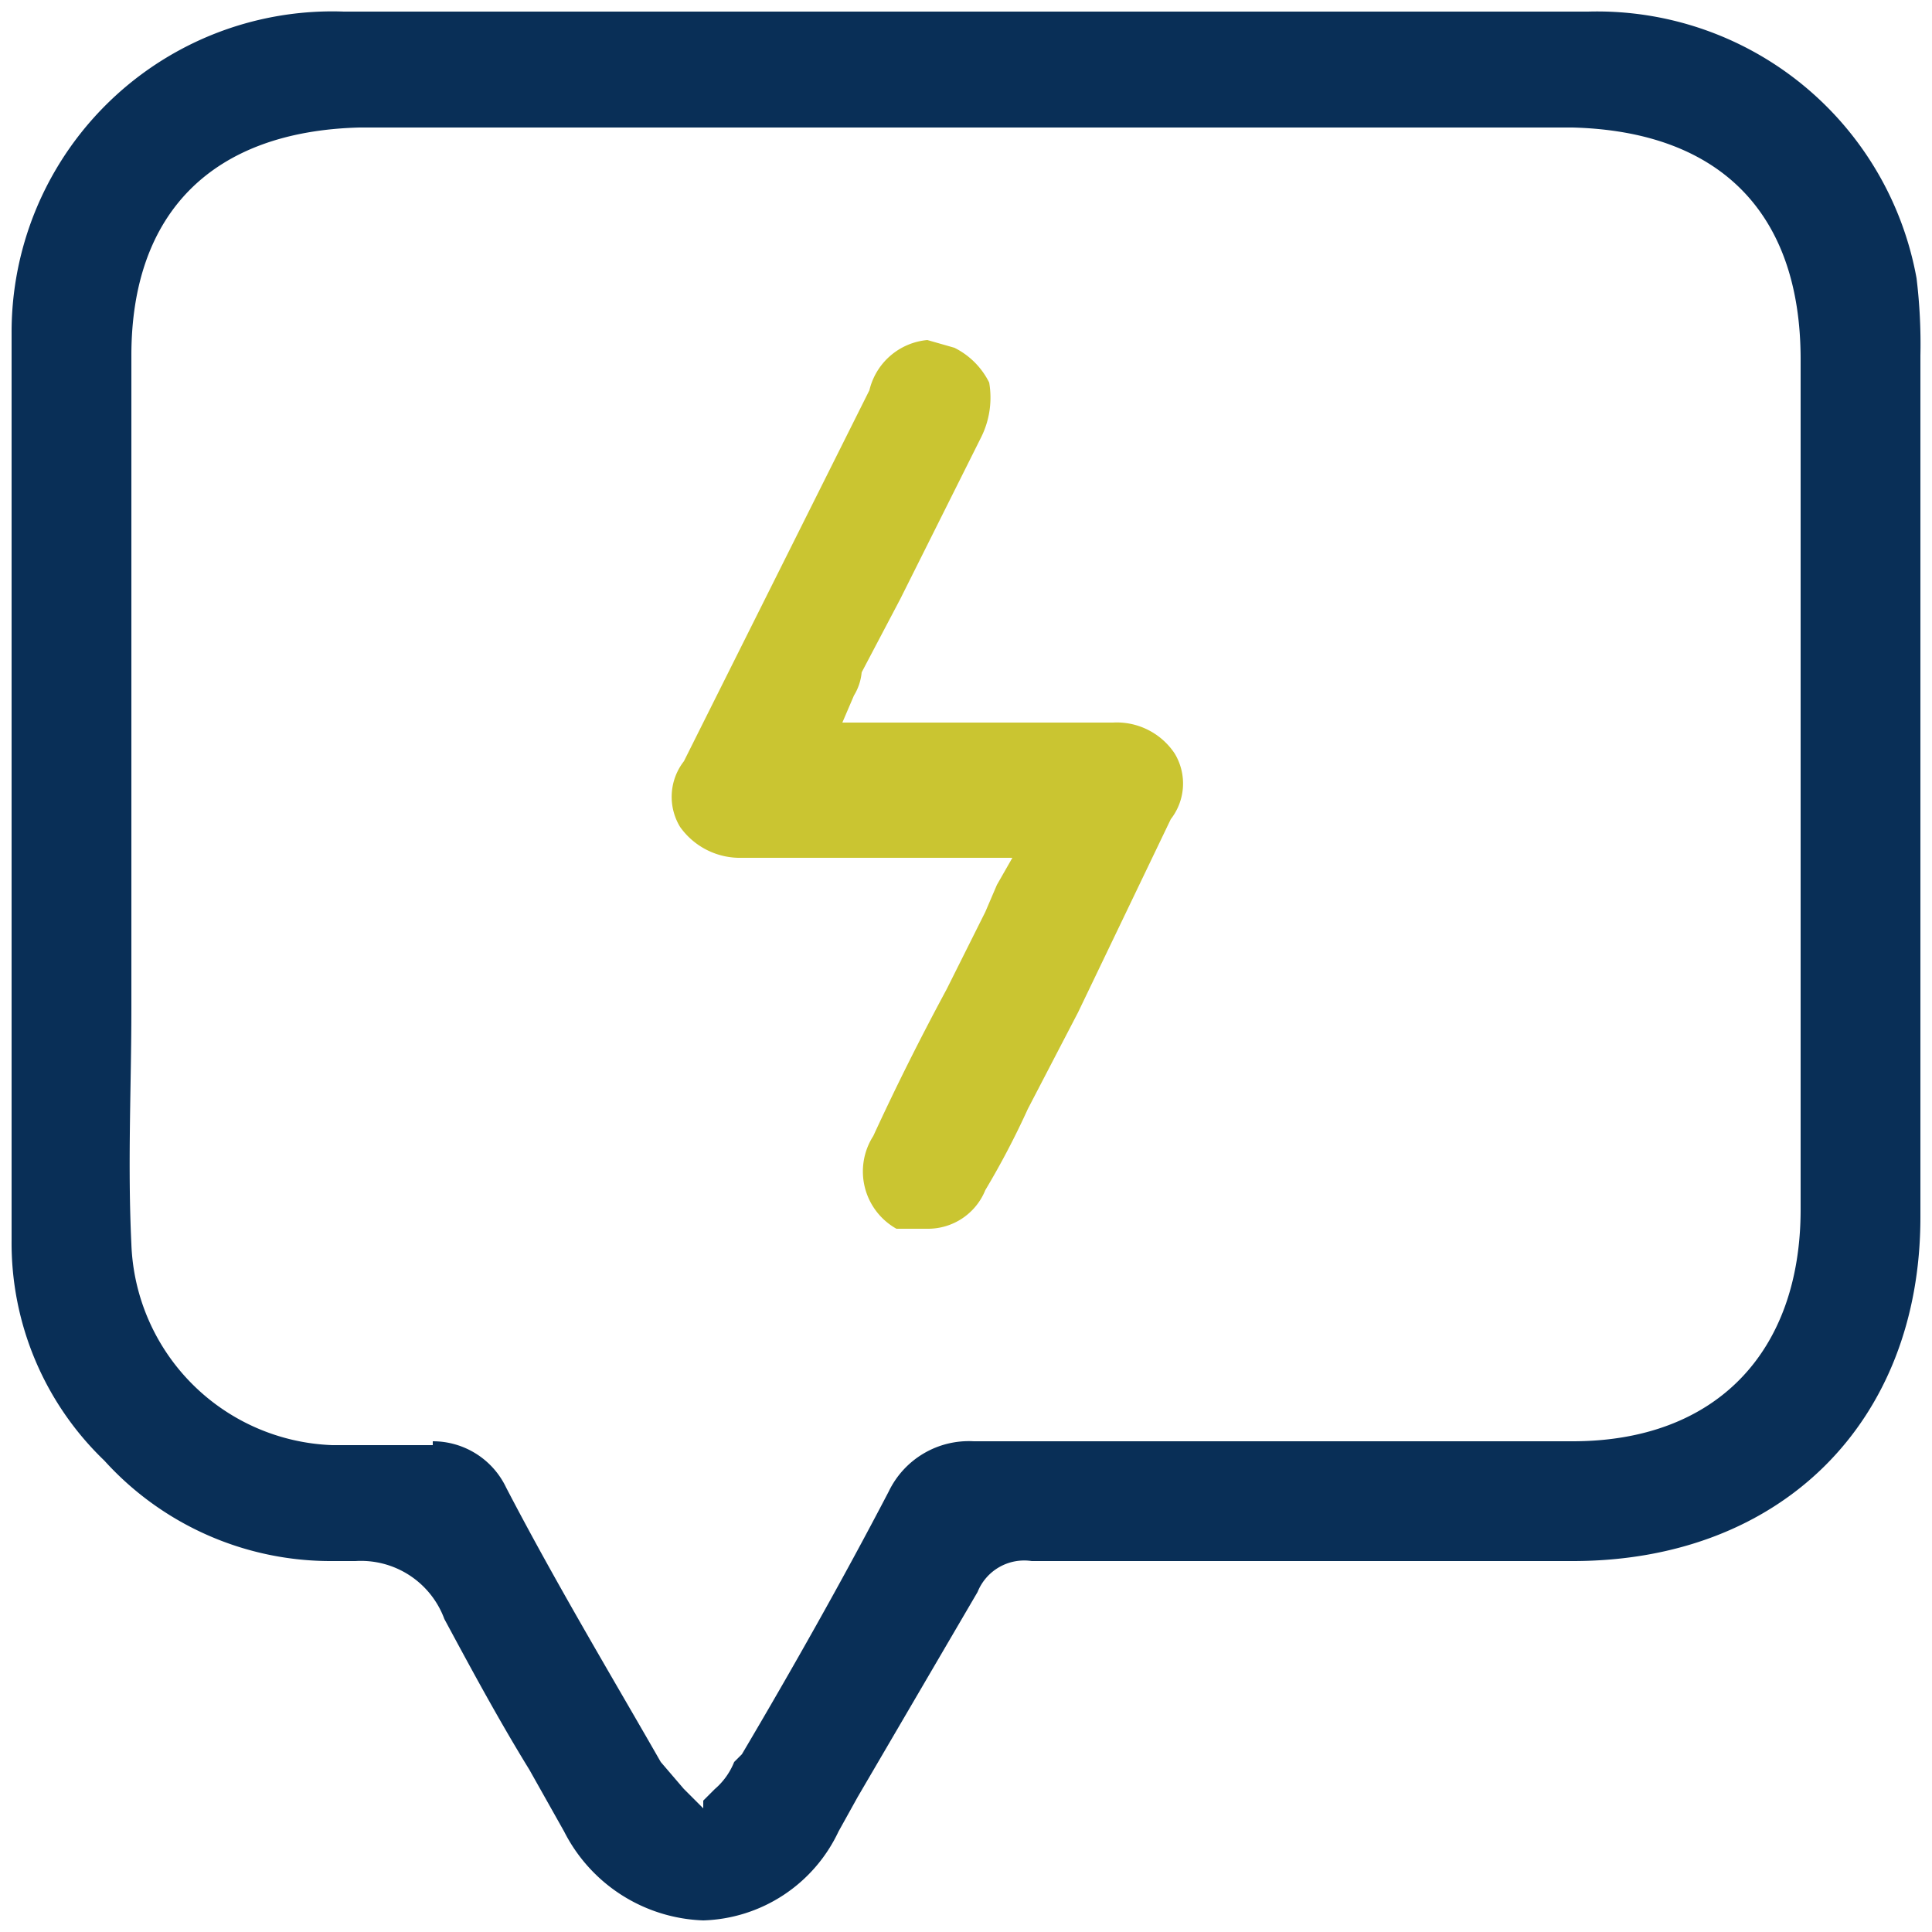<svg xmlns="http://www.w3.org/2000/svg" viewBox="0 0 50 50"><path d="M18.2,49.7a4.2,4.2,0,0,1-3.6-2.3l-.9-1.6c-.8-1.3-1.5-2.6-2.2-3.9a2.3,2.3,0,0,0-2.3-1.5H8.6a7.9,7.9,0,0,1-5.9-2.6A7.8,7.8,0,0,1,.3,32.1V8.6A8.3,8.3,0,0,1,8.9.3H41.1a8.4,8.4,0,0,1,8.5,6.9,14.1,14.1,0,0,1,.1,2V31.5c0,5.3-3.6,8.9-9,8.9h-14a1.3,1.3,0,0,0-1.4.8l-3.1,5.3-.5.9A4,4,0,0,1,18.2,49.7Zm-7-12.4a2.1,2.1,0,0,1,1.9,1.2c1.3,2.5,2.8,5,4,7.1l.6.7.3.3.2.2v-.2l.3-.3a1.8,1.8,0,0,0,.5-.7l.2-.2c1.3-2.2,2.6-4.5,3.8-6.8a2.3,2.3,0,0,1,2.2-1.3H40.7c3.7,0,5.9-2.3,5.9-6V9.3c0-3.8-2.1-5.9-5.9-6H9.3c-3.8.1-5.9,2.2-5.9,5.9V26.1c0,2-.1,4,0,6.1a5.4,5.4,0,0,0,5.2,5.2h2.6Z" style="fill:#092f57"/><path d="M24,31.8h-.8a1.7,1.7,0,0,1-.6-2.4c.6-1.3,1.2-2.5,1.9-3.8l1-2,.3-.7.4-.7h-7a1.9,1.9,0,0,1-1.6-.8,1.5,1.5,0,0,1,.1-1.7l4.8-9.6A1.7,1.7,0,0,1,24,8.8l.7.2a2,2,0,0,1,.9.9,2.3,2.3,0,0,1-.2,1.4l-2.1,4.2-1,1.9a1.4,1.4,0,0,1-.2.6l-.3.7h7a1.8,1.8,0,0,1,1.6.8,1.5,1.5,0,0,1-.1,1.7l-2.4,5-1.3,2.5a21.2,21.2,0,0,1-1.1,2.1A1.6,1.6,0,0,1,24,31.8Z" style="fill:#cac531"/></svg>